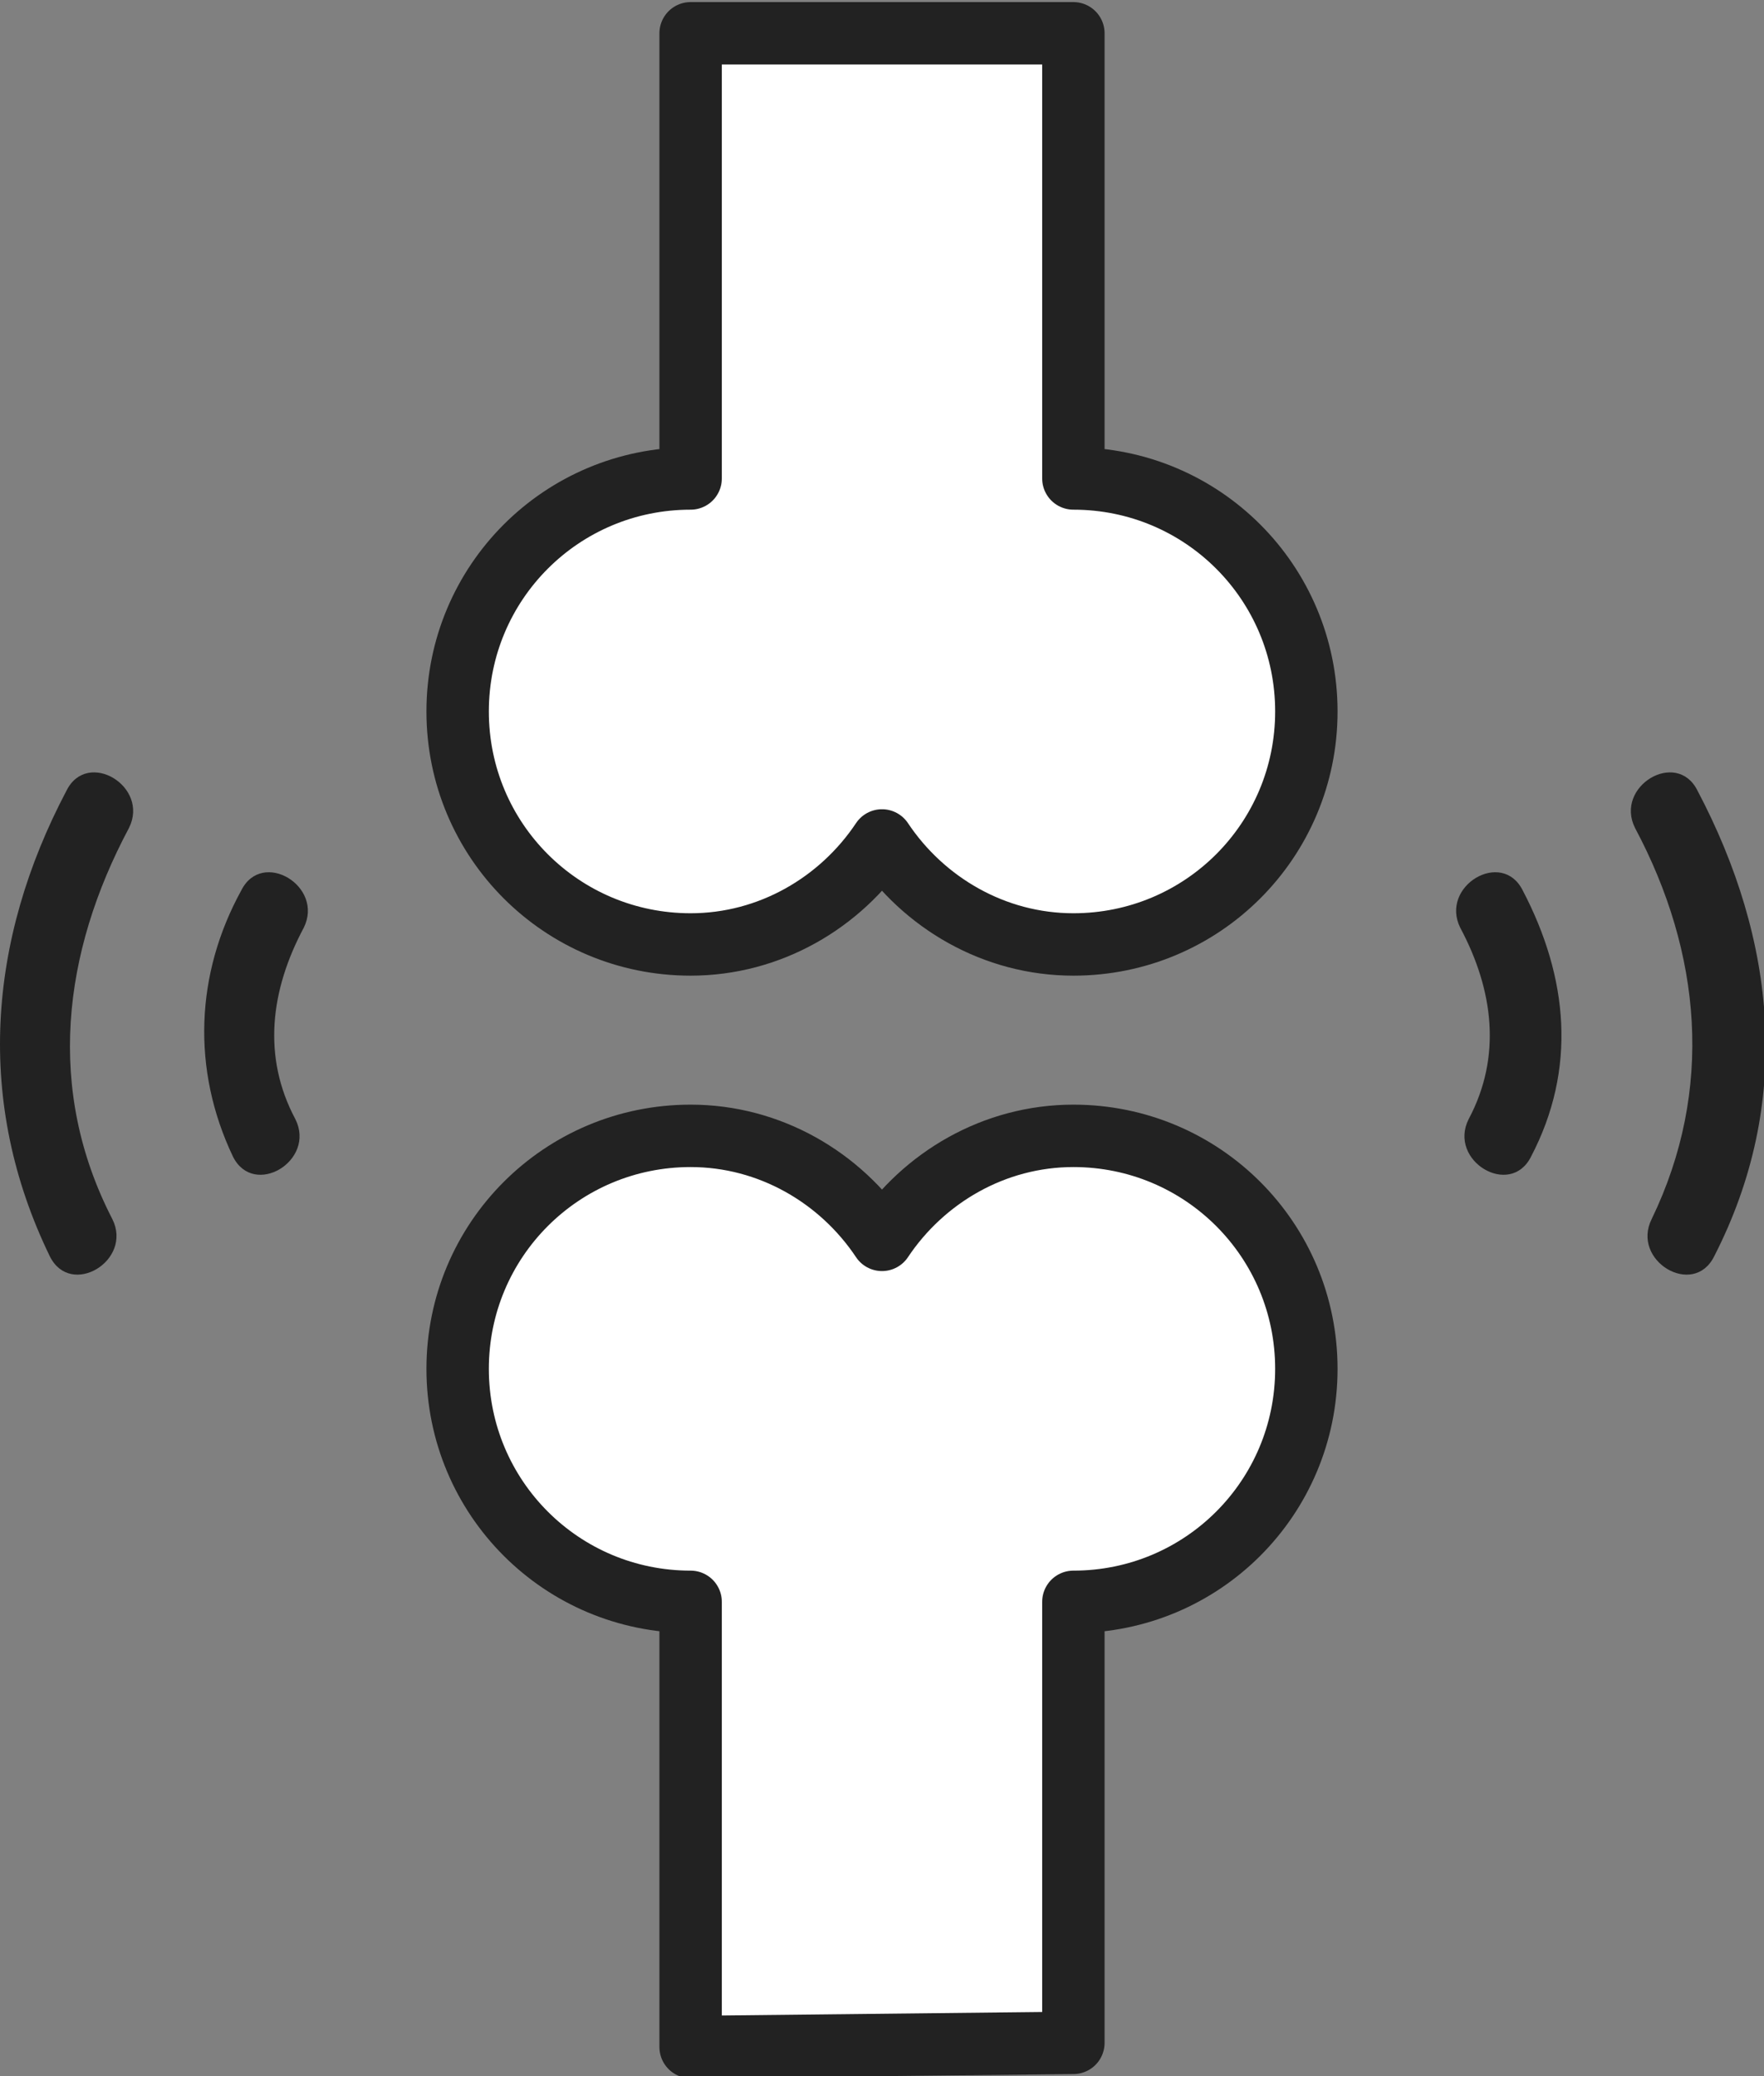<?xml version="1.0" encoding="utf-8"?>
<!-- Generator: Adobe Illustrator 23.0.3, SVG Export Plug-In . SVG Version: 6.00 Build 0)  -->
<svg version="1.1" id="image" xmlns="http://www.w3.org/2000/svg" xmlns:xlink="http://www.w3.org/1999/xlink" x="0px" y="0px"
	 viewBox="0 0 42.4 49.9" style="enable-background:new 0 0 42.4 49.9;" xml:space="preserve">
<rect x="0" y="0" width="42.4" height="49.9" fill="#808080" stroke="none"/>
<style type="text/css">
	.st0{fill:#222222;}
	.st1{fill:#FFFFFF;stroke:#222222;stroke-width:1.5;stroke-linecap:round;stroke-linejoin:round;stroke-miterlimit:10;}
</style>
<g>
	<g>
		<g>
			<path class="st0" d="M1.6,19c-1.9,3.6-2.2,7.5-0.4,11.2c0.5,1,2,0.1,1.5-0.9c-1.6-3.1-1.2-6.4,0.4-9.4C3.6,18.9,2.1,18,1.6,19
				L1.6,19z"/>
		</g>
	</g>
	<g>
		<g>
			<path class="st0" d="M5.8,21.4c-1.1,2-1.2,4.3-0.2,6.4c0.5,1,2,0.1,1.5-0.9c-0.8-1.5-0.6-3.1,0.2-4.6C7.8,21.3,6.3,20.4,5.8,21.4
				L5.8,21.4z"/>
		</g>
	</g>
</g>
<g>
	<g>
		<g>
			<path class="st0" d="M39.3,19.9c1.6,3,1.9,6.3,0.4,9.4c-0.5,1,1,1.9,1.5,0.9c1.9-3.7,1.5-7.6-0.4-11.2
				C40.3,18,38.8,18.9,39.3,19.9L39.3,19.9z"/>
		</g>
	</g>
	<g>
		<g>
			<path class="st0" d="M35.1,22.3c0.8,1.5,1,3.1,0.2,4.6c-0.5,1,1,1.9,1.5,0.9c1.1-2.1,0.9-4.3-0.2-6.4
				C36.1,20.4,34.6,21.3,35.1,22.3L35.1,22.3z"/>
		</g>
	</g>
</g>
<path class="st1" d="M25.8,49.1V38.5c3.1,0,5.6-2.5,5.6-5.6c0-3.1-2.5-5.6-5.6-5.6c-1.9,0-3.6,1-4.6,2.5c-1-1.5-2.7-2.5-4.6-2.5
	c-3.1,0-5.6,2.5-5.6,5.6c0,3.1,2.5,5.6,5.6,5.6h0v10.7L25.8,49.1z"/>
<path class="st1" d="M25.8,0.8v10.7c3.1,0,5.6,2.5,5.6,5.6c0,3.1-2.5,5.6-5.6,5.6c-1.9,0-3.6-1-4.6-2.5c-1,1.5-2.7,2.5-4.6,2.5
	c-3.1,0-5.6-2.5-5.6-5.6c0-3.1,2.5-5.6,5.6-5.6h0V0.8L25.8,0.8z"/>
</svg>
